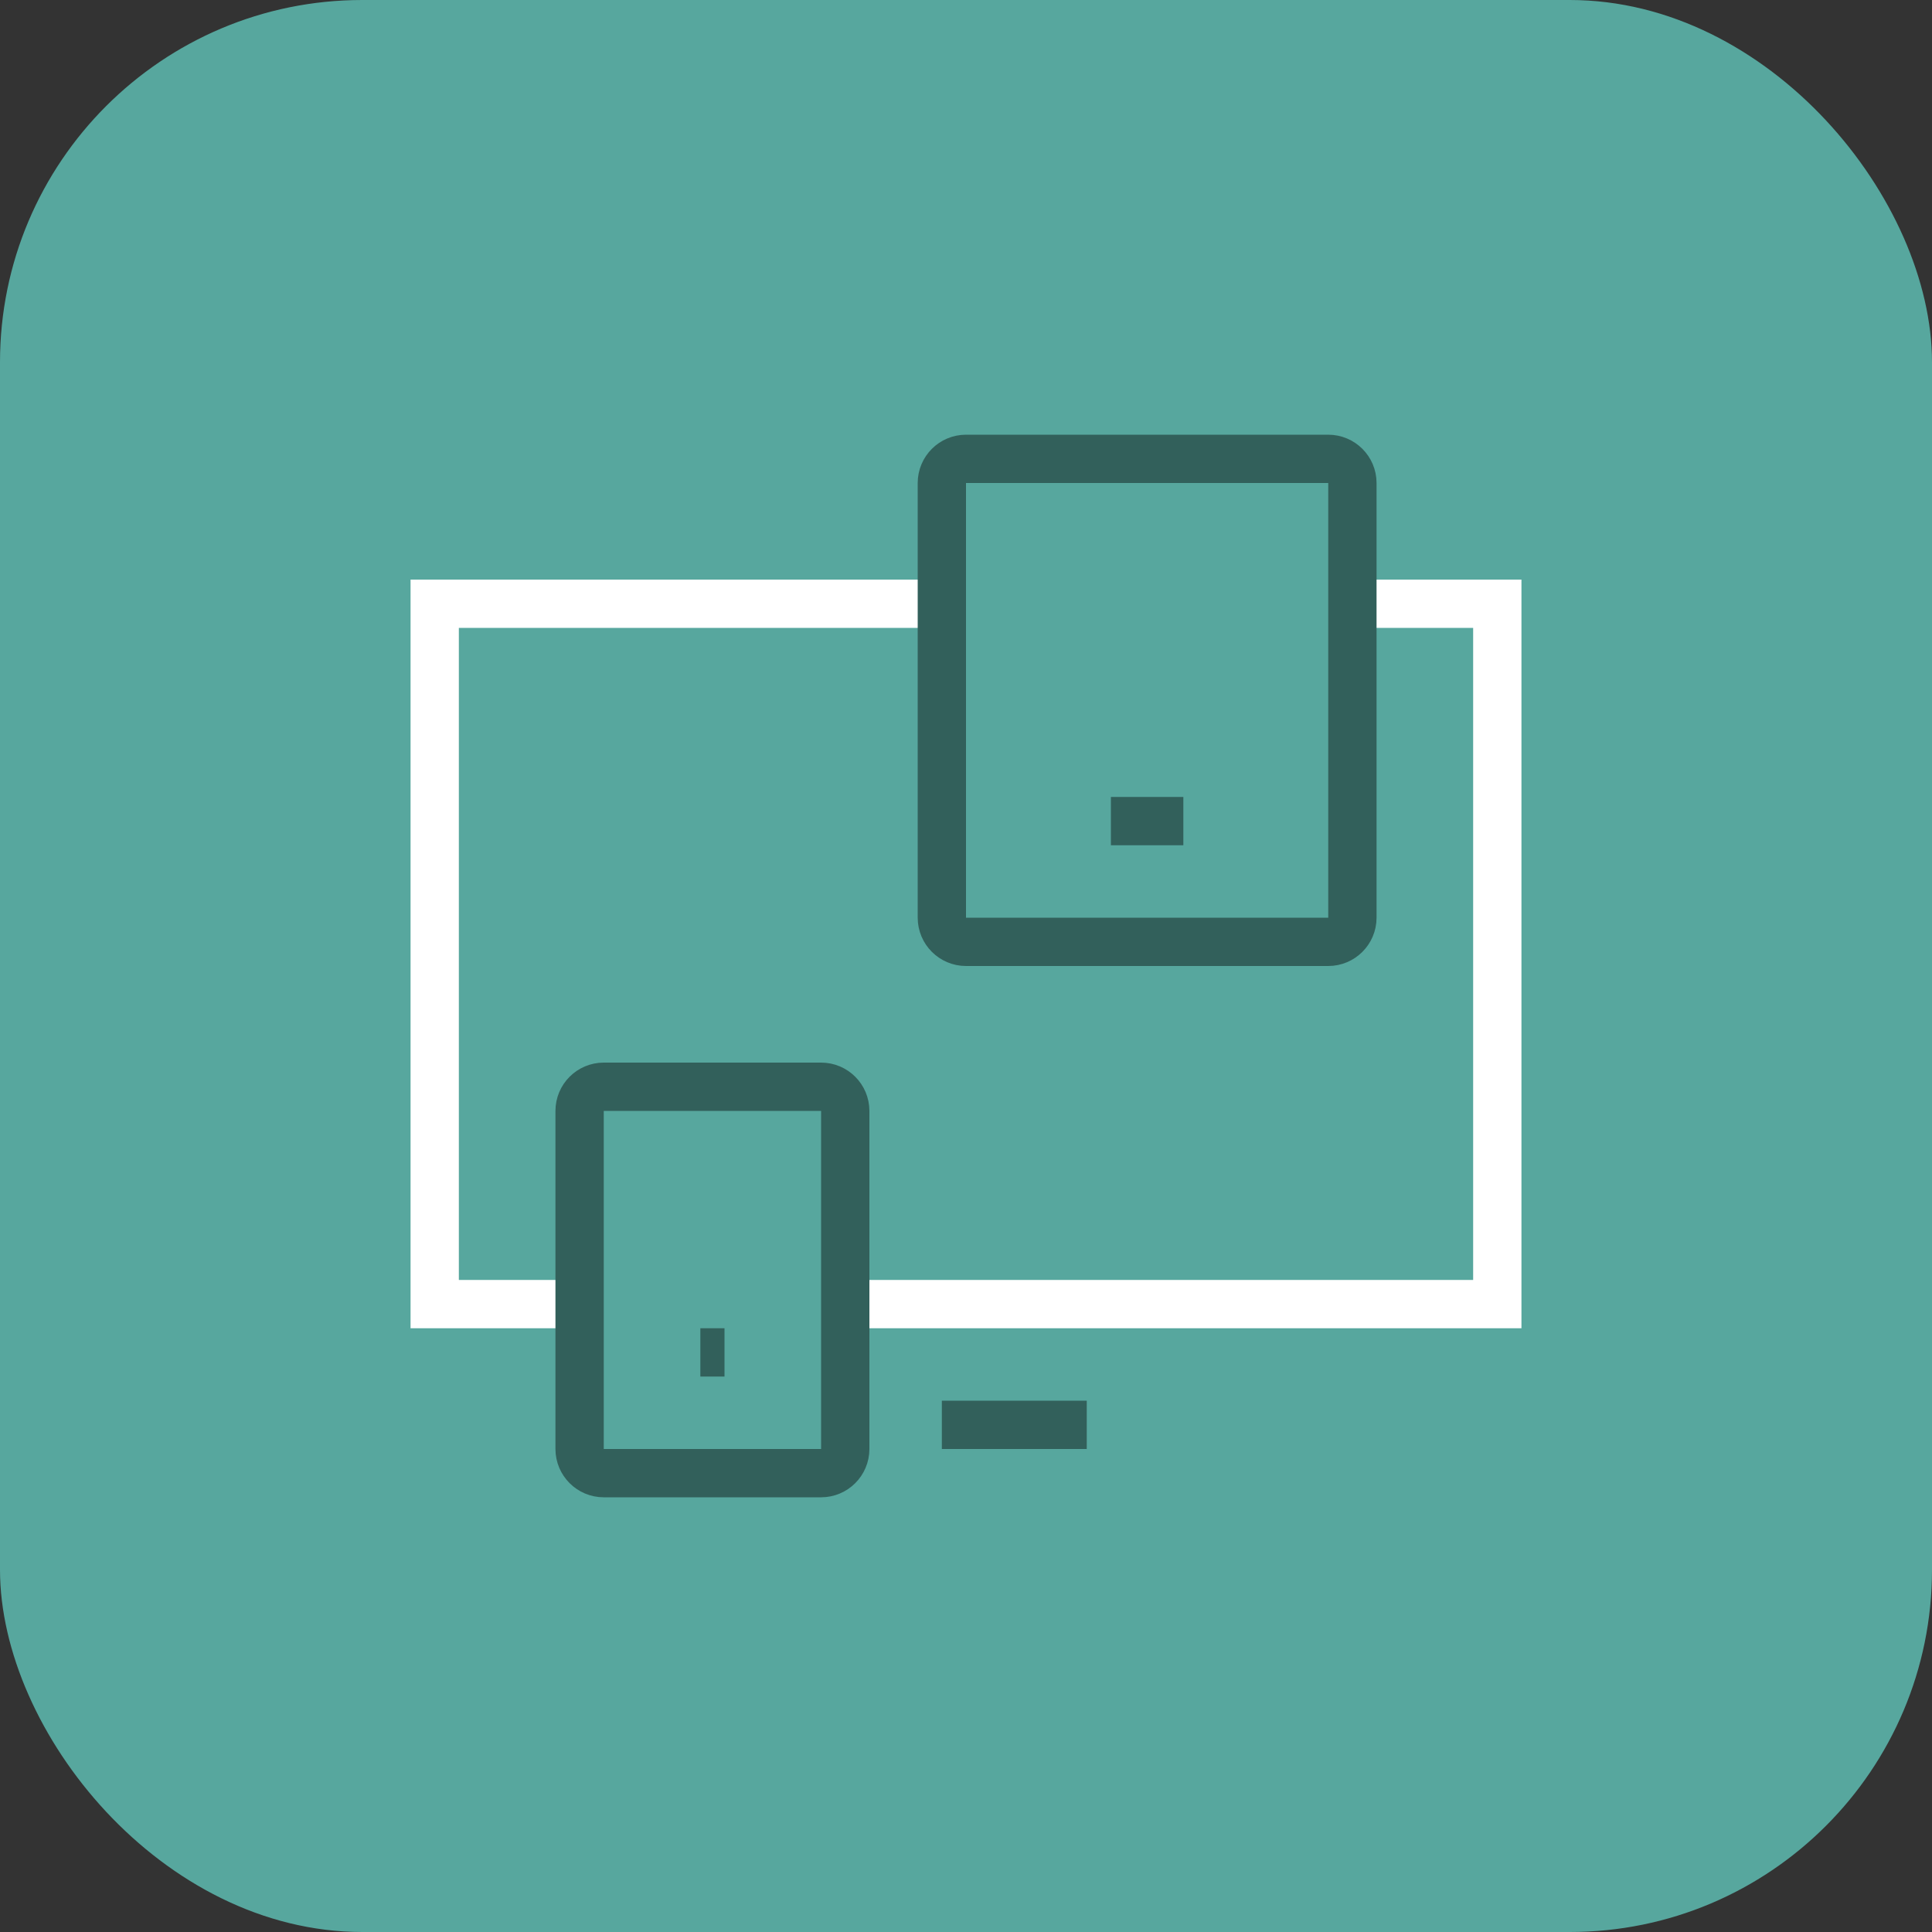 <?xml version="1.0" encoding="UTF-8"?>
<svg width="80px" height="80px" viewBox="0 0 80 80" version="1.1" xmlns="http://www.w3.org/2000/svg" xmlns:xlink="http://www.w3.org/1999/xlink">
    <rect x="0" y="0" width="80" height="80" fill="#333333" stroke="none"/>
    <title>Group 5</title>
    <g id="Page-1" stroke="none" stroke-width="1" fill="none" fill-rule="evenodd">
        <g id="ICONES" transform="translate(-343, -740)">
            <g id="Group-5" transform="translate(343, 740)">
                <g id="Group-6-Copy" fill="#57A79E">
                    <rect id="State-Copy" x="0" y="0" width="80" height="80" rx="15"></rect>
                </g>
                <g id="responsive" transform="translate(18, 19)" stroke-width="2">
                    <polyline id="Path" stroke="#FFFFFF" points="38 6 44 6 44 35 17 35"></polyline>
                    <polyline id="Path" stroke="#FFFFFF" points="6 35 0 35 0 6 21 6"></polyline>
                    <path d="M37,20 L22,20 C21.448,20 21,19.552 21,19 L21,1 C21,0.448 21.448,0 22,0 L37,0 C37.552,0 38,0.448 38,1 L38,19 C38,19.552 37.552,20 37,20 Z" id="Path" stroke="#32605B"></path>
                    <path d="M16,42 L7,42 C6.448,42 6,41.552 6,41 L6,27 C6,26.448 6.448,26 7,26 L16,26 C16.552,26 17,26.448 17,27 L17,41 C17,41.552 16.552,42 16,42 Z" id="Path" stroke="#32605B"></path>
                    <line x1="21" y1="40" x2="27" y2="40" id="Path" stroke="#32605B"></line>
                    <line x1="11" y1="37" x2="12" y2="37" id="Path" stroke="#32605B"></line>
                    <line x1="28" y1="15" x2="31" y2="15" id="Path" stroke="#32605B"></line>
                </g>
            </g>
        </g>
    </g>
</svg>